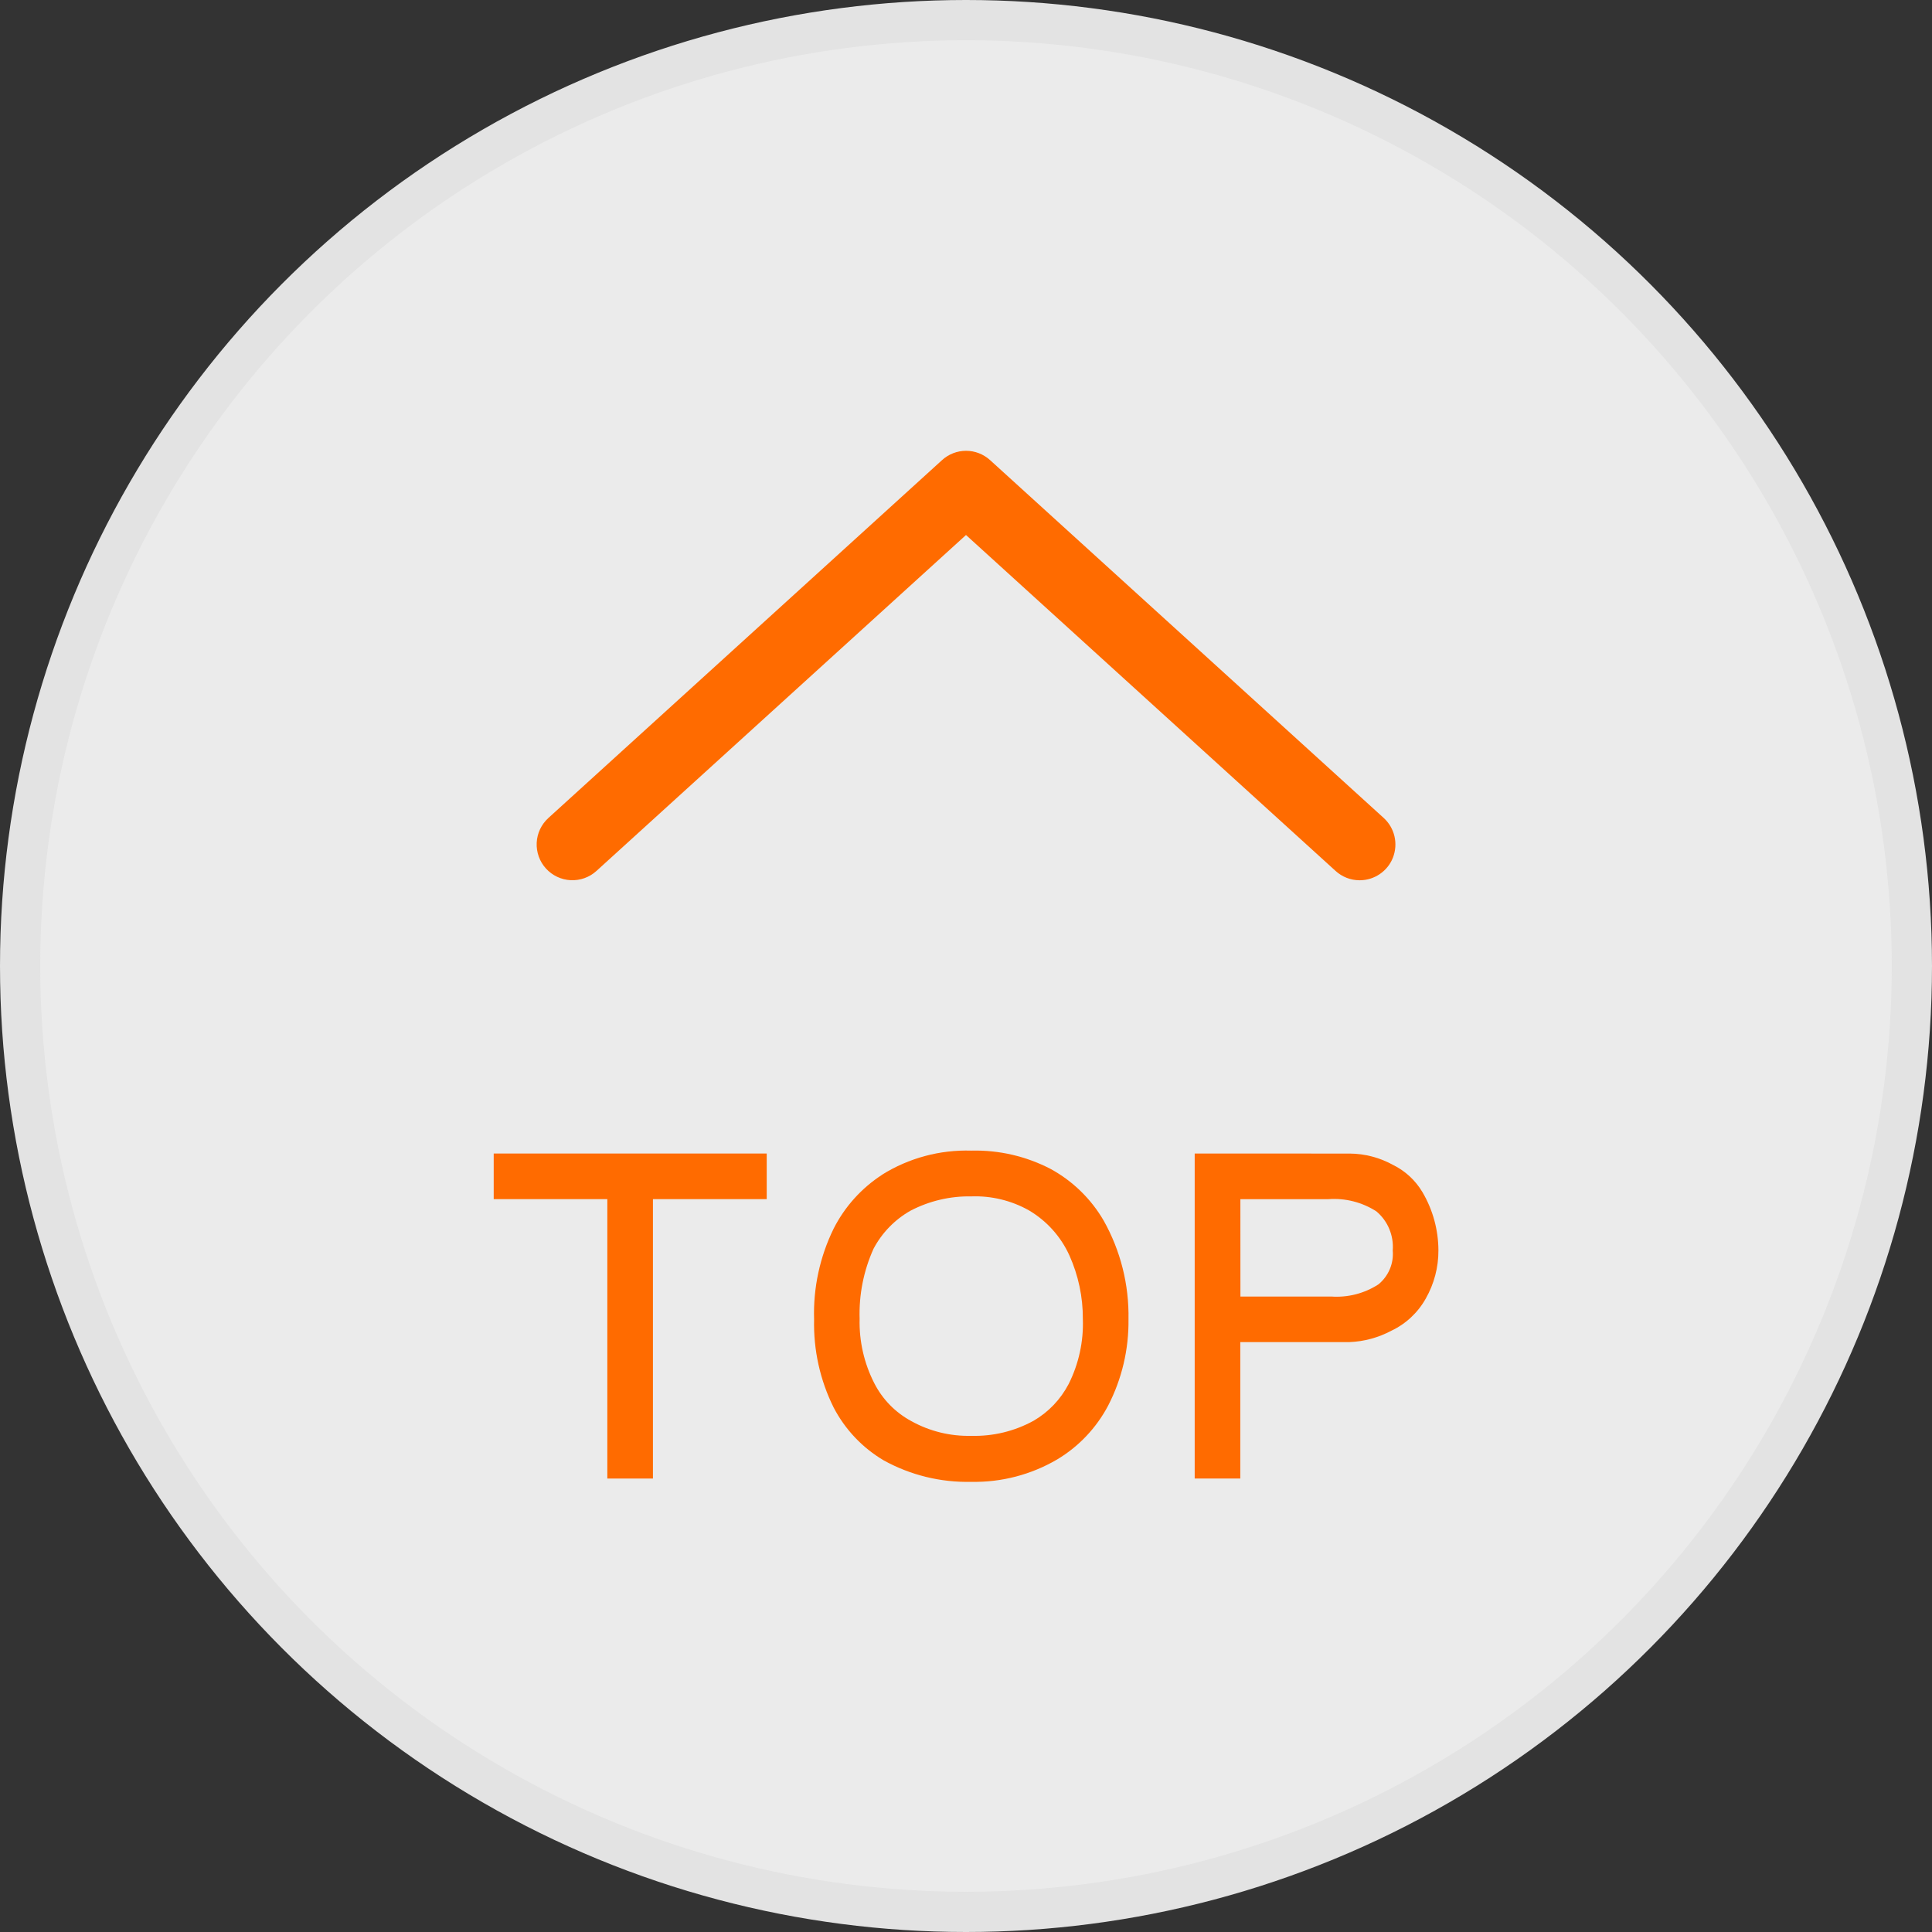 <svg fill="none" height="48" viewBox="0 0 48 48" width="48" xmlns="http://www.w3.org/2000/svg"><rect x="0" y="0" width="48" height="48" fill="#333333" stroke="none"/><circle cx="24" cy="24" fill="#000" fill-opacity=".01" r="24"/><circle cx="24" cy="24" fill="#fff" fill-opacity=".9" r="23.5" stroke="#e3e3e3"/><g fill="#ff6b00"><path d="m19.049 29.792h-2.827v6.942h-1.133v-6.942h-2.823v-1.133h6.783z"/><path d="m21.915 29.185c.663-.414 1.435-.622 2.216-.598.685-.018 1.364.139 1.973.456.547.299 1.002.742 1.315 1.28.421.748.634 1.595.618 2.454.01.746-.164 1.483-.506 2.146-.292.553-.729 1.015-1.265 1.336-.646.379-1.385.572-2.134.557-.76.018-1.511-.166-2.176-.533-.53-.313-.961-.769-1.245-1.315-.337-.678-.503-1.429-.485-2.186-.025-.78.142-1.555.485-2.256.276-.545.692-1.007 1.204-1.339zm-.213 1.841c-.246.546-.364 1.142-.345 1.741-.014.555.112 1.106.365 1.6.204.4.525.728.921.941.454.252.968.378 1.487.365.54.015 1.075-.114 1.548-.374.371-.215.672-.531.871-.911.252-.501.374-1.058.354-1.618.003-.544-.111-1.083-.334-1.579-.213-.47-.566-.862-1.011-1.123-.435-.243-.928-.362-1.426-.344-.524-.01-1.043.112-1.508.354-.392.221-.712.55-.922.948z"/><path d="m33.004 28.66h.526c.379.002.751.1 1.083.284.304.15.557.386.729.677.258.439.394.938.395 1.447.002.418-.107.83-.314 1.194-.195.349-.493.628-.854.799-.322.172-.678.269-1.042.283h-2.712v3.39h-1.133v-8.075zm-2.186 3.552h2.256c.414.029.826-.077 1.174-.303.123-.101.219-.23.281-.376s.087-.305.073-.464c.015-.183-.015-.366-.085-.535-.07-.169-.18-.319-.32-.437-.354-.228-.773-.335-1.194-.304h-2.186z"/><path d="m33.779 21.87c-.221-0-.434-.083-.597-.232l-9.182-8.346-9.181 8.346c-.174.159-.405.241-.64.23-.235-.011-.457-.116-.615-.29-.159-.174-.241-.405-.23-.64s.116-.457.29-.615l9.78-8.891c.163-.149.376-.232.597-.232.221 0 .434.083.598.232l9.78 8.891c.132.121.225.279.266.454.041.175.028.357-.036.525s-.178.311-.326.412c-.148.102-.323.156-.502.156z"/></g></svg>
